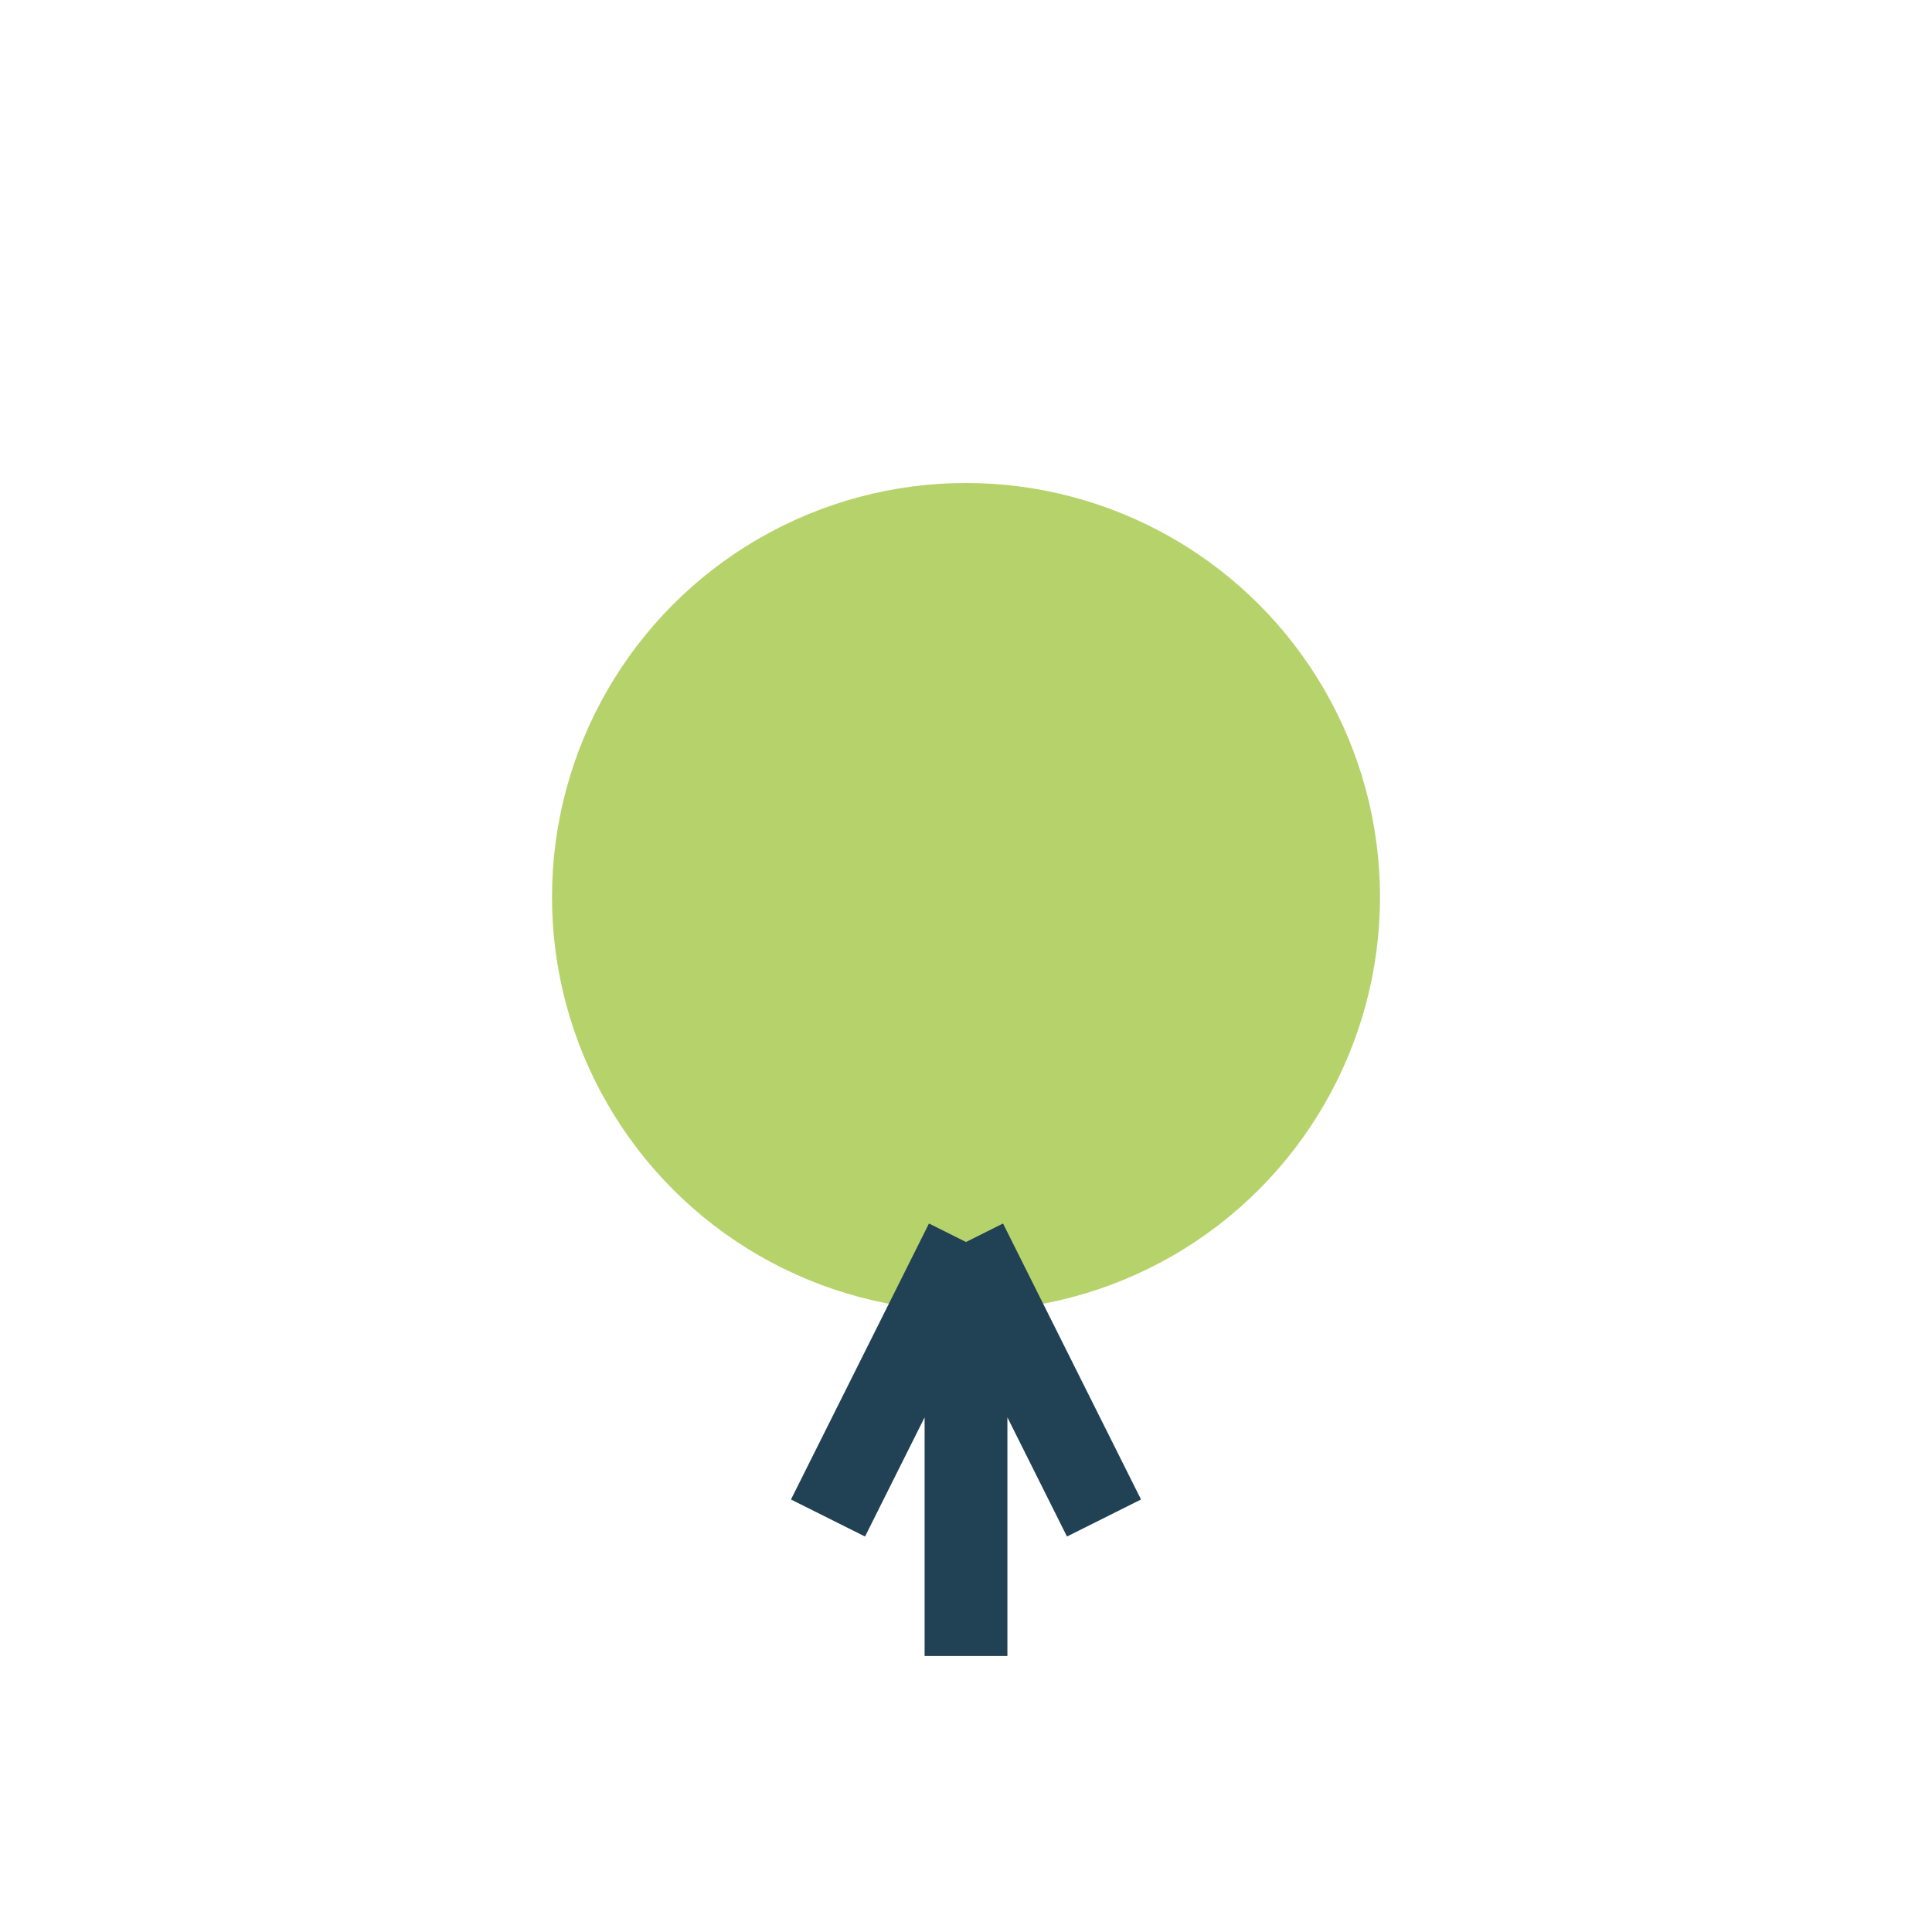 <?xml version="1.0" encoding="UTF-8"?>
<svg xmlns="http://www.w3.org/2000/svg" width="28" height="28" viewBox="0 0 28 28"><circle cx="14" cy="13" r="6" fill="#B6D36B"/><path d="M14 18v6M14 18l-2 4M14 18l2 4" stroke="#214155" stroke-width="1.2"/></svg>